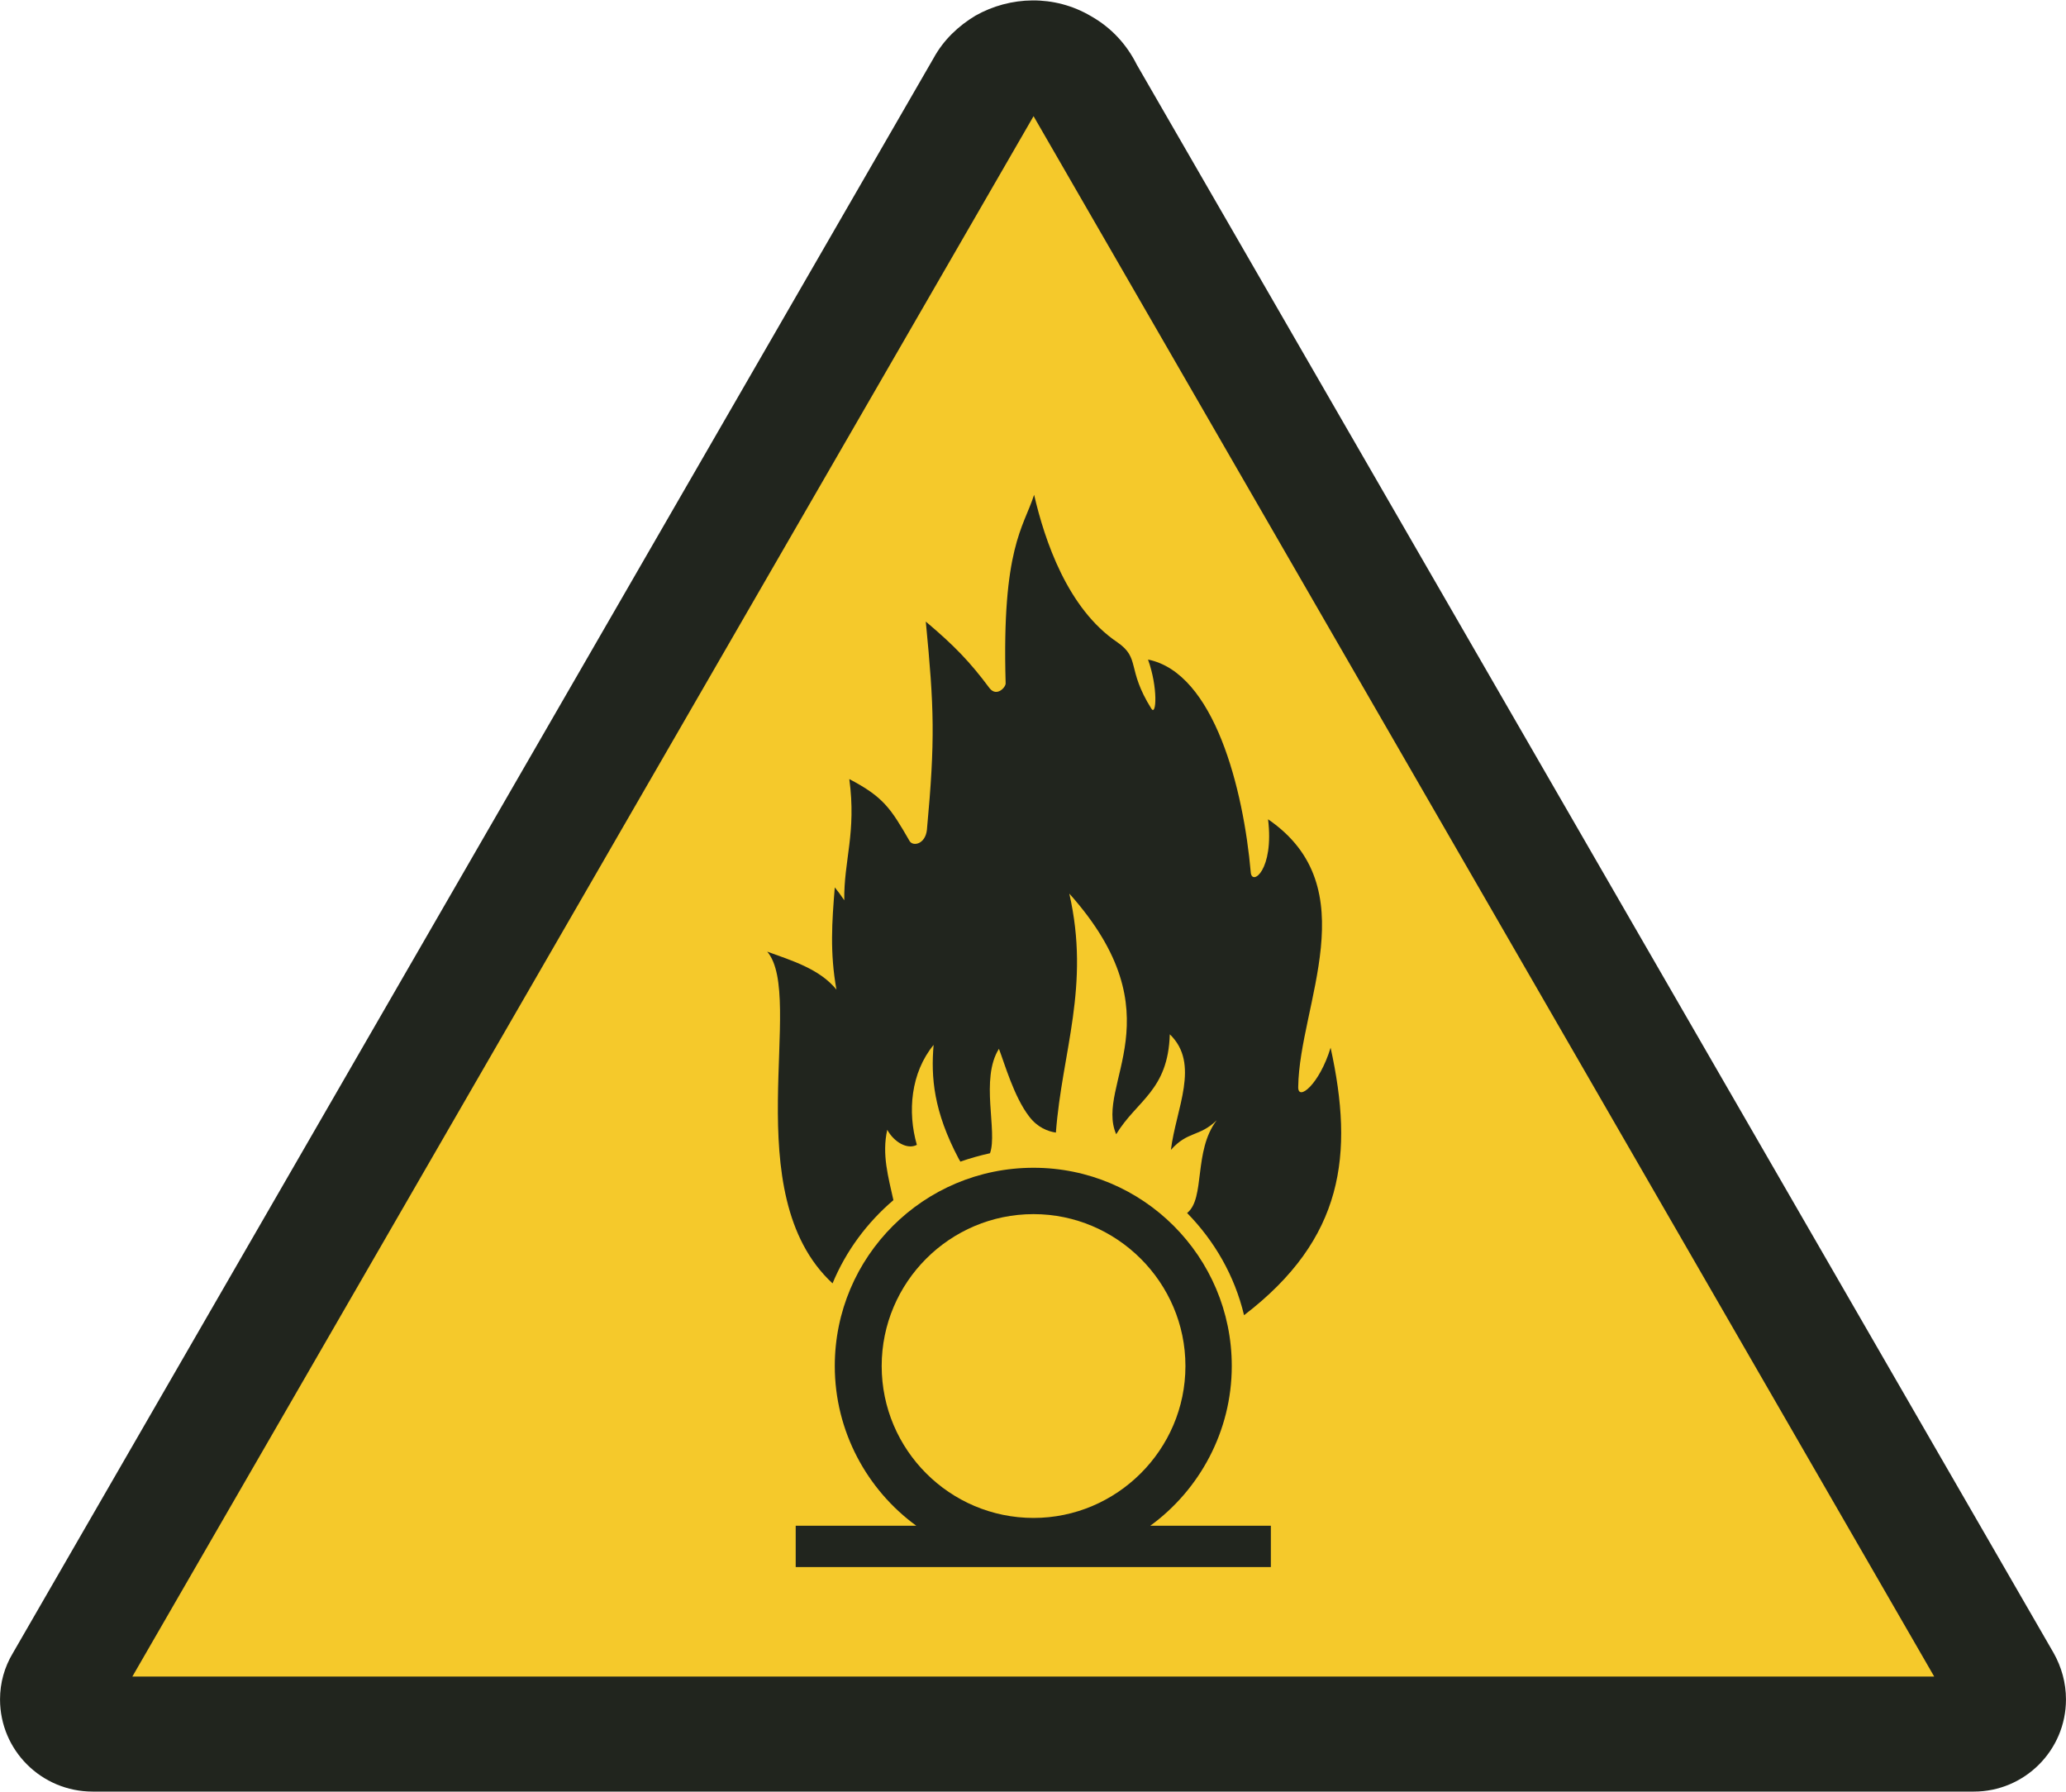 <?xml version="1.0" encoding="UTF-8"?>
<!DOCTYPE svg PUBLIC "-//W3C//DTD SVG 1.1//EN" "http://www.w3.org/Graphics/SVG/1.1/DTD/svg11.dtd">
<!-- Creator: Corel DESIGNER X5 -->
<svg xmlns="http://www.w3.org/2000/svg" xml:space="preserve" width="37mm" height="32.079mm" style="shape-rendering:geometricPrecision; text-rendering:geometricPrecision; image-rendering:optimizeQuality; fill-rule:evenodd; clip-rule:evenodd"
viewBox="0 0 3700 3208"
 xmlns:xlink="http://www.w3.org/1999/xlink"
 version="1.1"
 enable-background="new 0 0 141.682 124.115">
 <defs>
  <style type="text/css">
   <![CDATA[
    .fil0 {fill:#21251E}
    .fil1 {fill:#F5C92B}
   ]]>
  </style>
 </defs>
 <g id="Ebene_x0020_1">
  <g id="_277774768">
   <g id="_452243600">
    <path class="fil0" d="M2036 116c-18,-36 -45,-66 -82,-87 -66,-39 -145,-36 -207,-1 -30,18 -57,43 -75,76l-1649 2856c-15,25 -23,53 -23,83 0,91 74,165 166,165l3369 0c91,0 165,-74 165,-165 0,-30 -8,-58 -22,-83l-1642 -2844z"/>
    <polygon class="fil1" points="237,3002 1851,208 3464,3002 "/>
    <path class="fil0" d="M1425 2732l216 0c-88,-64 -146,-169 -146,-286 0,-196 159,-355 356,-355 196,0 355,159 355,355 0,117 -58,222 -146,286l216 0 0 74 -851 0 0 -74z"/>
    <path class="fil0" d="M1491 2298c-174,-161 -48,-513 -117,-594 44,16 94,31 124,68 -12,-66 -8,-122 -3,-183 5,6 11,14 17,23 -1,-71 22,-121 9,-217 61,32 74,52 108,111 6,10 28,6 31,-20 15,-162 13,-218 -2,-373 51,43 79,72 114,119 13,17 30,-2 29,-9 -7,-242 32,-278 51,-337 19,82 60,204 149,264 42,29 16,47 61,119 9,14 12,-38 -6,-88 119,24 171,233 184,381 2,25 42,-4 31,-95 178,122 56,332 54,479 -1,27 38,-4 58,-70 42,191 24,342 -155,479 -17,-71 -53,-133 -102,-183 33,-26 11,-111 53,-166 -31,30 -52,19 -82,53 9,-74 53,-154 -2,-207 -3,101 -59,118 -96,179 -39,-90 112,-212 -84,-431 38,166 -13,283 -24,428 -14,-2 -33,-9 -48,-29 -27,-35 -44,-95 -54,-121 -34,54 -2,148 -16,187 -18,4 -36,9 -53,15 -1,-2 -2,-3 -3,-5 -45,-85 -50,-146 -45,-204 -41,50 -47,120 -30,179 -17,9 -41,-5 -53,-27 -10,44 2,85 11,126 -47,40 -85,91 -109,149z"/>
    <path class="fil1" d="M1851 2718c149,0 272,-122 272,-272 0,-150 -123,-272 -272,-272 -150,0 -272,122 -272,272 0,150 122,272 272,272z"/>
   </g>
  </g>
 </g>
</svg>
